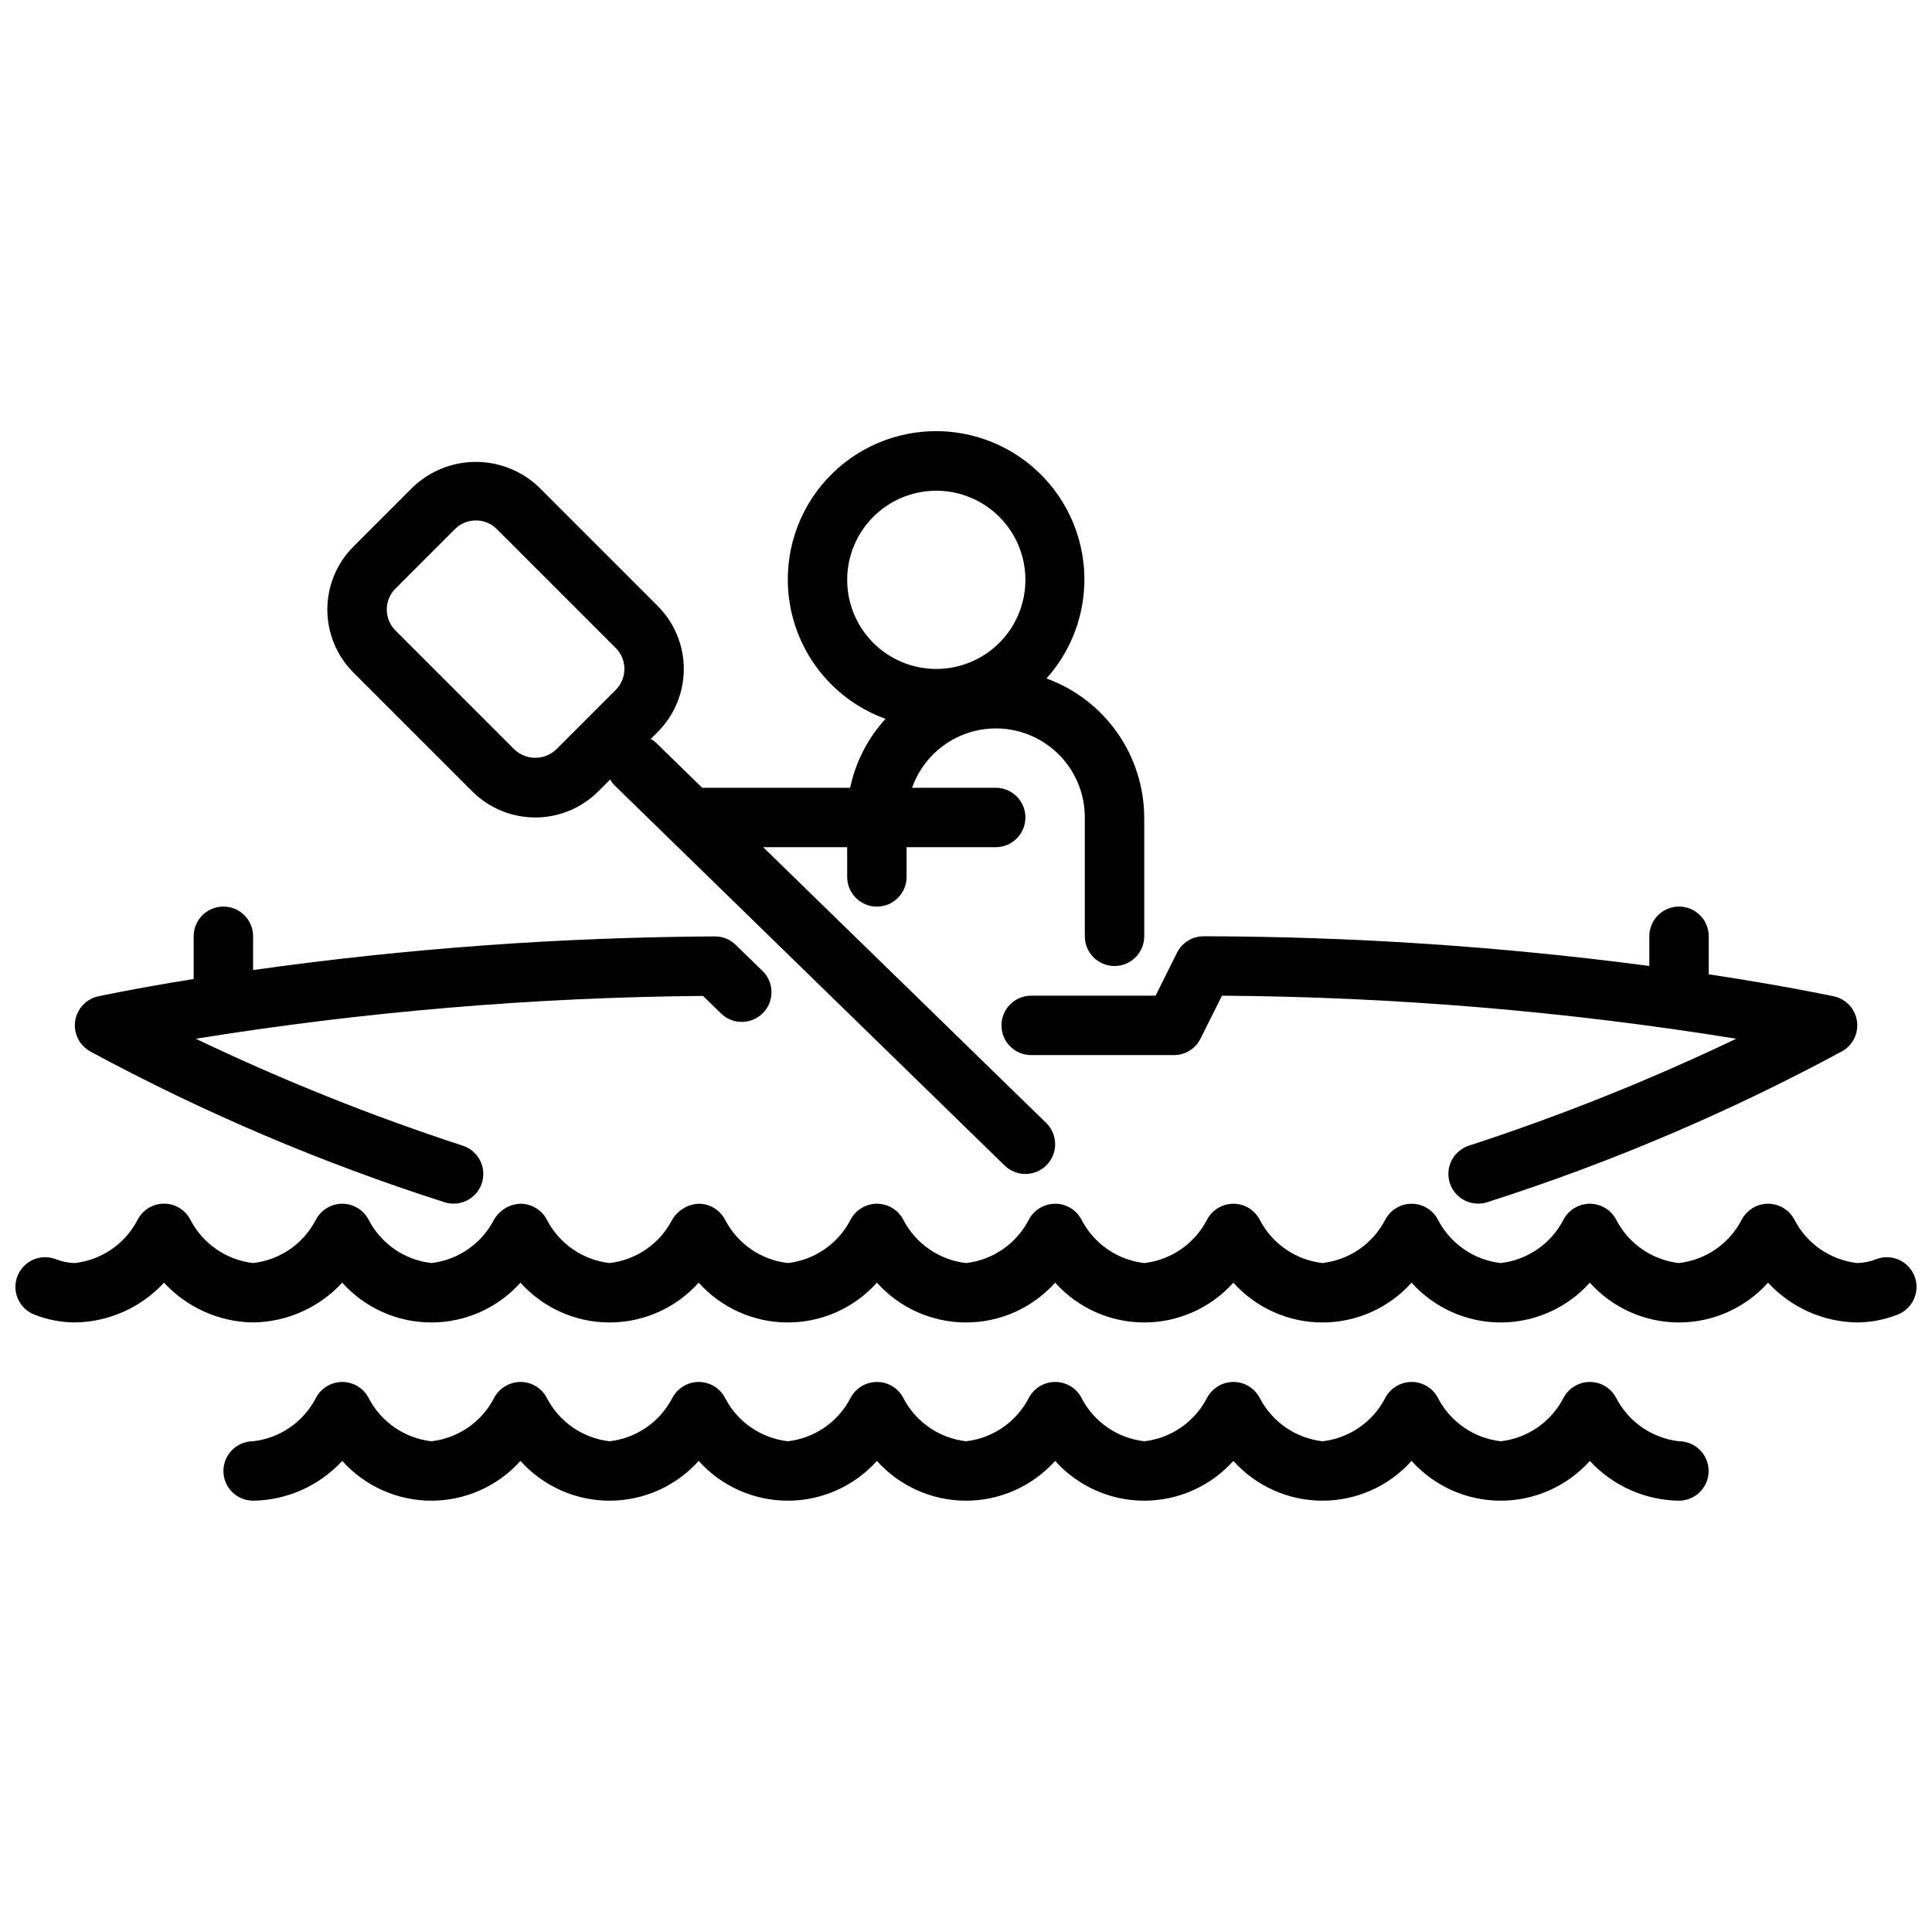 <?xml version="1.0" encoding="UTF-8"?>
<!-- Uploaded to: SVG Find, www.svgrepo.com, Generator: SVG Find Mixer Tools -->
<svg width="800px" height="800px" version="1.1" viewBox="144 144 512 512" xmlns="http://www.w3.org/2000/svg">
 <defs>
  <clipPath id="a">
   <path d="m148.09 462h503.81v33h-503.81z"/>
  </clipPath>
 </defs>
 <g clip-path="url(#a)">
  <path d="m651.41 482.31c-1.512-4.074-6.039-6.156-10.113-4.644-1.633 0.664-3.371 1.02-5.133 1.055-7.074-0.812-13.281-5.082-16.578-11.391-1.332-2.644-4.039-4.316-7-4.328h-0.039c-2.949 0.012-5.648 1.66-7.008 4.281-3.285 6.34-9.512 10.625-16.609 11.438-7.07-0.812-13.281-5.082-16.578-11.391-1.332-2.644-4.035-4.316-6.996-4.328h-0.039c-2.953 0.012-5.652 1.66-7.008 4.281-3.289 6.34-9.516 10.625-16.609 11.438-7.074-0.812-13.281-5.082-16.578-11.391-1.332-2.644-4.039-4.316-7-4.328h-0.039c-2.949 0.012-5.648 1.66-7.004 4.281-3.289 6.34-9.516 10.625-16.613 11.438-7.07-0.812-13.281-5.082-16.578-11.391-1.332-2.644-4.035-4.316-6.996-4.328h-0.039c-2.953 0.012-5.652 1.66-7.008 4.281-3.289 6.34-9.516 10.625-16.609 11.438-7.074-0.812-13.281-5.082-16.578-11.391-1.332-2.644-4.035-4.316-7-4.328h-0.039c-2.949 0.012-5.648 1.66-7.004 4.281-3.289 6.34-9.516 10.625-16.609 11.438-7.074-0.812-13.285-5.082-16.578-11.391-1.336-2.644-4.039-4.316-7-4.328h-0.039c-2.953 0.008-5.652 1.66-7.008 4.281-3.289 6.34-9.516 10.625-16.609 11.438-7.07-0.812-13.281-5.082-16.578-11.391-1.332-2.644-4.035-4.316-6.996-4.328-2.941 0.121-5.609 1.738-7.086 4.281-3.281 6.328-9.492 10.613-16.57 11.438-7.074-0.812-13.281-5.082-16.578-11.391-1.332-2.644-4.039-4.316-7-4.328-2.945 0.09-5.633 1.715-7.086 4.281-3.281 6.328-9.488 10.613-16.57 11.438-7.07-0.812-13.281-5.082-16.578-11.391-1.332-2.644-4.035-4.316-6.996-4.328h-0.039c-2.953 0.008-5.652 1.66-7.008 4.281-3.289 6.34-9.516 10.625-16.609 11.438-7.074-0.812-13.281-5.082-16.578-11.391-1.328-2.652-4.031-4.336-7-4.352h-0.039c-2.949 0.008-5.648 1.66-7.004 4.281-3.285 6.348-9.512 10.645-16.613 11.461-1.758-0.031-3.5-0.391-5.129-1.055-1.961-0.73-4.125-0.652-6.027 0.215-1.902 0.867-3.379 2.453-4.109 4.41-1.523 4.074 0.547 8.613 4.625 10.137 3.391 1.324 7 2.016 10.641 2.035 8.988-0.121 17.527-3.934 23.617-10.539 6.09 6.606 14.633 10.418 23.617 10.539 8.984-0.121 17.523-3.934 23.617-10.539 6.016 6.707 14.602 10.543 23.613 10.543s17.602-3.836 23.617-10.543c6.019 6.707 14.605 10.543 23.617 10.543 9.012 0 17.598-3.836 23.613-10.543 6.019 6.707 14.605 10.543 23.617 10.543s17.598-3.836 23.617-10.543c6.016 6.707 14.605 10.543 23.617 10.543s17.598-3.836 23.613-10.543c6.019 6.707 14.605 10.543 23.617 10.543s17.598-3.836 23.617-10.543c6.016 6.707 14.602 10.543 23.613 10.543 9.016 0 17.602-3.836 23.617-10.543 6.019 6.707 14.605 10.543 23.617 10.543 9.012 0 17.598-3.836 23.617-10.543 6.016 6.707 14.602 10.543 23.613 10.543s17.602-3.836 23.617-10.543c6.094 6.606 14.633 10.418 23.617 10.539 3.633-0.023 7.227-0.715 10.609-2.035 4.074-1.516 6.148-6.043 4.637-10.117z"/>
 </g>
 <path d="m588.93 525.95c-7.07-0.812-13.281-5.078-16.578-11.391-1.332-2.644-4.035-4.316-6.996-4.328h-0.039c-2.953 0.012-5.652 1.664-7.008 4.281-3.289 6.34-9.516 10.629-16.609 11.438-7.074-0.812-13.281-5.078-16.578-11.391-1.332-2.644-4.039-4.316-7-4.328h-0.039c-2.949 0.012-5.648 1.664-7.004 4.281-3.289 6.34-9.516 10.629-16.613 11.438-7.07-0.812-13.281-5.078-16.578-11.391-1.332-2.644-4.035-4.316-6.996-4.328h-0.039c-2.953 0.012-5.652 1.664-7.008 4.281-3.289 6.34-9.516 10.629-16.609 11.438-7.074-0.812-13.281-5.078-16.578-11.391-1.332-2.644-4.035-4.316-7-4.328h-0.039c-2.949 0.012-5.648 1.664-7.004 4.281-3.289 6.34-9.516 10.629-16.609 11.438-7.074-0.812-13.285-5.078-16.578-11.391-1.336-2.644-4.039-4.316-7-4.328h-0.039c-2.953 0.012-5.652 1.66-7.008 4.281-3.289 6.34-9.516 10.629-16.609 11.438-7.07-0.812-13.281-5.078-16.578-11.391-1.332-2.644-4.035-4.316-6.996-4.328h-0.043c-2.949 0.012-5.648 1.66-7.004 4.281-3.289 6.34-9.516 10.629-16.609 11.438-7.074-0.812-13.281-5.078-16.578-11.391-1.332-2.644-4.039-4.316-7-4.328h-0.039c-2.949 0.012-5.652 1.66-7.008 4.281-3.285 6.34-9.512 10.629-16.609 11.438-7.07-0.812-13.281-5.078-16.578-11.391-1.332-2.644-4.035-4.316-6.996-4.328h-0.039c-2.953 0.012-5.652 1.66-7.008 4.281-3.289 6.34-9.516 10.629-16.609 11.438-4.348 0-7.871 3.527-7.871 7.875 0 4.348 3.523 7.871 7.871 7.871 8.984-0.121 17.523-3.934 23.617-10.539 6.016 6.707 14.602 10.539 23.613 10.539s17.602-3.832 23.617-10.539c6.019 6.707 14.605 10.539 23.617 10.539 9.012 0 17.598-3.832 23.613-10.539 6.019 6.707 14.605 10.539 23.617 10.539s17.598-3.832 23.617-10.539c6.016 6.707 14.605 10.539 23.617 10.539s17.598-3.832 23.613-10.539c6.019 6.707 14.605 10.539 23.617 10.539s17.598-3.832 23.617-10.539c6.016 6.707 14.602 10.539 23.613 10.539 9.016 0 17.602-3.832 23.617-10.539 6.019 6.707 14.605 10.539 23.617 10.539 9.012 0 17.598-3.832 23.617-10.539 6.09 6.606 14.629 10.414 23.613 10.539 4.348 0 7.875-3.523 7.875-7.871 0-4.348-3.527-7.875-7.875-7.875z"/>
 <path d="m269.15 353.72c4.43 4.43 10.438 6.918 16.703 6.918 6.262 0 12.27-2.488 16.699-6.918l3.148-3.148c0.254 0.457 0.551 0.891 0.891 1.289l103.64 101.01c3.113 3.043 8.105 2.988 11.148-0.125 3.043-3.113 2.988-8.105-0.125-11.148l-75.004-73.082h22.262v7.871c0 4.348 3.523 7.871 7.871 7.871 4.348 0 7.871-3.523 7.871-7.871v-7.871h23.617c4.348 0 7.871-3.527 7.871-7.875 0-4.348-3.523-7.871-7.871-7.871h-22.168c2.484-7.055 8.172-12.508 15.324-14.699 7.148-2.191 14.918-0.855 20.926 3.598 6.008 4.453 9.547 11.496 9.535 18.973v31.488c0 4.348 3.523 7.875 7.871 7.875s7.871-3.527 7.871-7.875v-31.488c-0.031-8.051-2.527-15.902-7.16-22.488-4.633-6.59-11.172-11.598-18.738-14.352 7.543-8.41 11.102-19.656 9.77-30.875-1.332-11.219-7.426-21.32-16.727-27.73-9.305-6.41-20.914-8.508-31.871-5.758-10.957 2.746-20.199 10.078-25.375 20.121-5.172 10.043-5.773 21.824-1.652 32.344 4.121 10.516 12.57 18.754 23.188 22.605-4.695 5.141-7.93 11.449-9.367 18.262h-39.203l-12.508-12.195v0.004c-0.359-0.285-0.746-0.535-1.148-0.75l1.859-1.852-0.004 0.004c4.43-4.43 6.918-10.438 6.918-16.699 0-6.262-2.488-12.266-6.918-16.695l-31.488-31.488h0.004c-4.5-4.293-10.484-6.691-16.703-6.691s-12.199 2.398-16.699 6.691l-15.742 15.742h-0.004c-4.426 4.43-6.914 10.438-6.914 16.699 0 6.262 2.488 12.266 6.914 16.695zm99.363-56.055c0-6.266 2.488-12.273 6.914-16.699 4.43-4.43 10.438-6.918 16.699-6.918 6.266 0 12.273 2.488 16.699 6.918 4.43 4.426 6.918 10.434 6.918 16.699 0 6.262-2.488 12.27-6.918 16.695-4.426 4.43-10.434 6.918-16.699 6.918-6.262 0-12.27-2.488-16.699-6.918-4.426-4.426-6.914-10.434-6.914-16.695zm-119.71 2.305 15.742-15.742c3.074-3.074 8.059-3.074 11.133 0l31.488 31.488v-0.004c3.074 3.074 3.074 8.059 0 11.133l-15.742 15.742h-0.004c-3.106 2.984-8.016 2.984-11.121 0l-31.488-31.488v0.004c-3.074-3.074-3.078-8.059-0.008-11.133z"/>
 <path d="m167.77 422.57c30.023 16.227 61.488 29.625 93.992 40.023 0.789 0.254 1.613 0.383 2.441 0.387 3.871 0 7.172-2.812 7.781-6.637 0.605-3.828-1.66-7.527-5.344-8.723-24.172-7.898-47.809-17.367-70.75-28.34 44.449-7.172 89.379-10.965 134.41-11.352l4.629 4.496c1.48 1.527 3.516 2.391 5.641 2.394 2.129 0 4.168-0.855 5.652-2.379 1.484-1.523 2.289-3.586 2.231-5.711s-0.977-4.141-2.543-5.578l-6.934-6.754h-0.004c-1.469-1.441-3.449-2.246-5.508-2.238-40.953 0.219-81.844 3.195-122.39 8.914v-8.953c0-4.348-3.523-7.871-7.871-7.871-4.348 0-7.875 3.523-7.875 7.871v11.32c-15.824 2.551-25.074 4.559-25.316 4.606-3.176 0.703-5.594 3.289-6.082 6.508-0.488 3.215 1.051 6.402 3.879 8.016z"/>
 <path d="m409.4 415.74c0 2.09 0.828 4.09 2.305 5.566 1.477 1.477 3.481 2.305 5.566 2.305h37.832c2.981 0 5.707-1.684 7.039-4.352l5.691-11.391c45.652 0.309 91.219 4.121 136.29 11.406-22.977 10.98-46.641 20.445-70.848 28.34-3.688 1.199-5.953 4.902-5.34 8.73 0.609 3.824 3.918 6.637 7.793 6.629 0.828-0.004 1.652-0.133 2.441-0.387 32.523-10.395 64.012-23.789 94.055-40.016 2.828-1.609 4.371-4.797 3.883-8.016-0.484-3.215-2.902-5.805-6.078-6.508-0.293-0.055-12.594-2.715-33.195-5.848v-10.078c0-4.348-3.527-7.871-7.875-7.871-4.348 0-7.871 3.523-7.871 7.871v7.875c-39.148-5.172-78.59-7.805-118.08-7.875-3-0.016-5.746 1.672-7.086 4.356l-5.684 11.391h-32.969c-4.348 0-7.871 3.523-7.871 7.871z"/>
</svg>